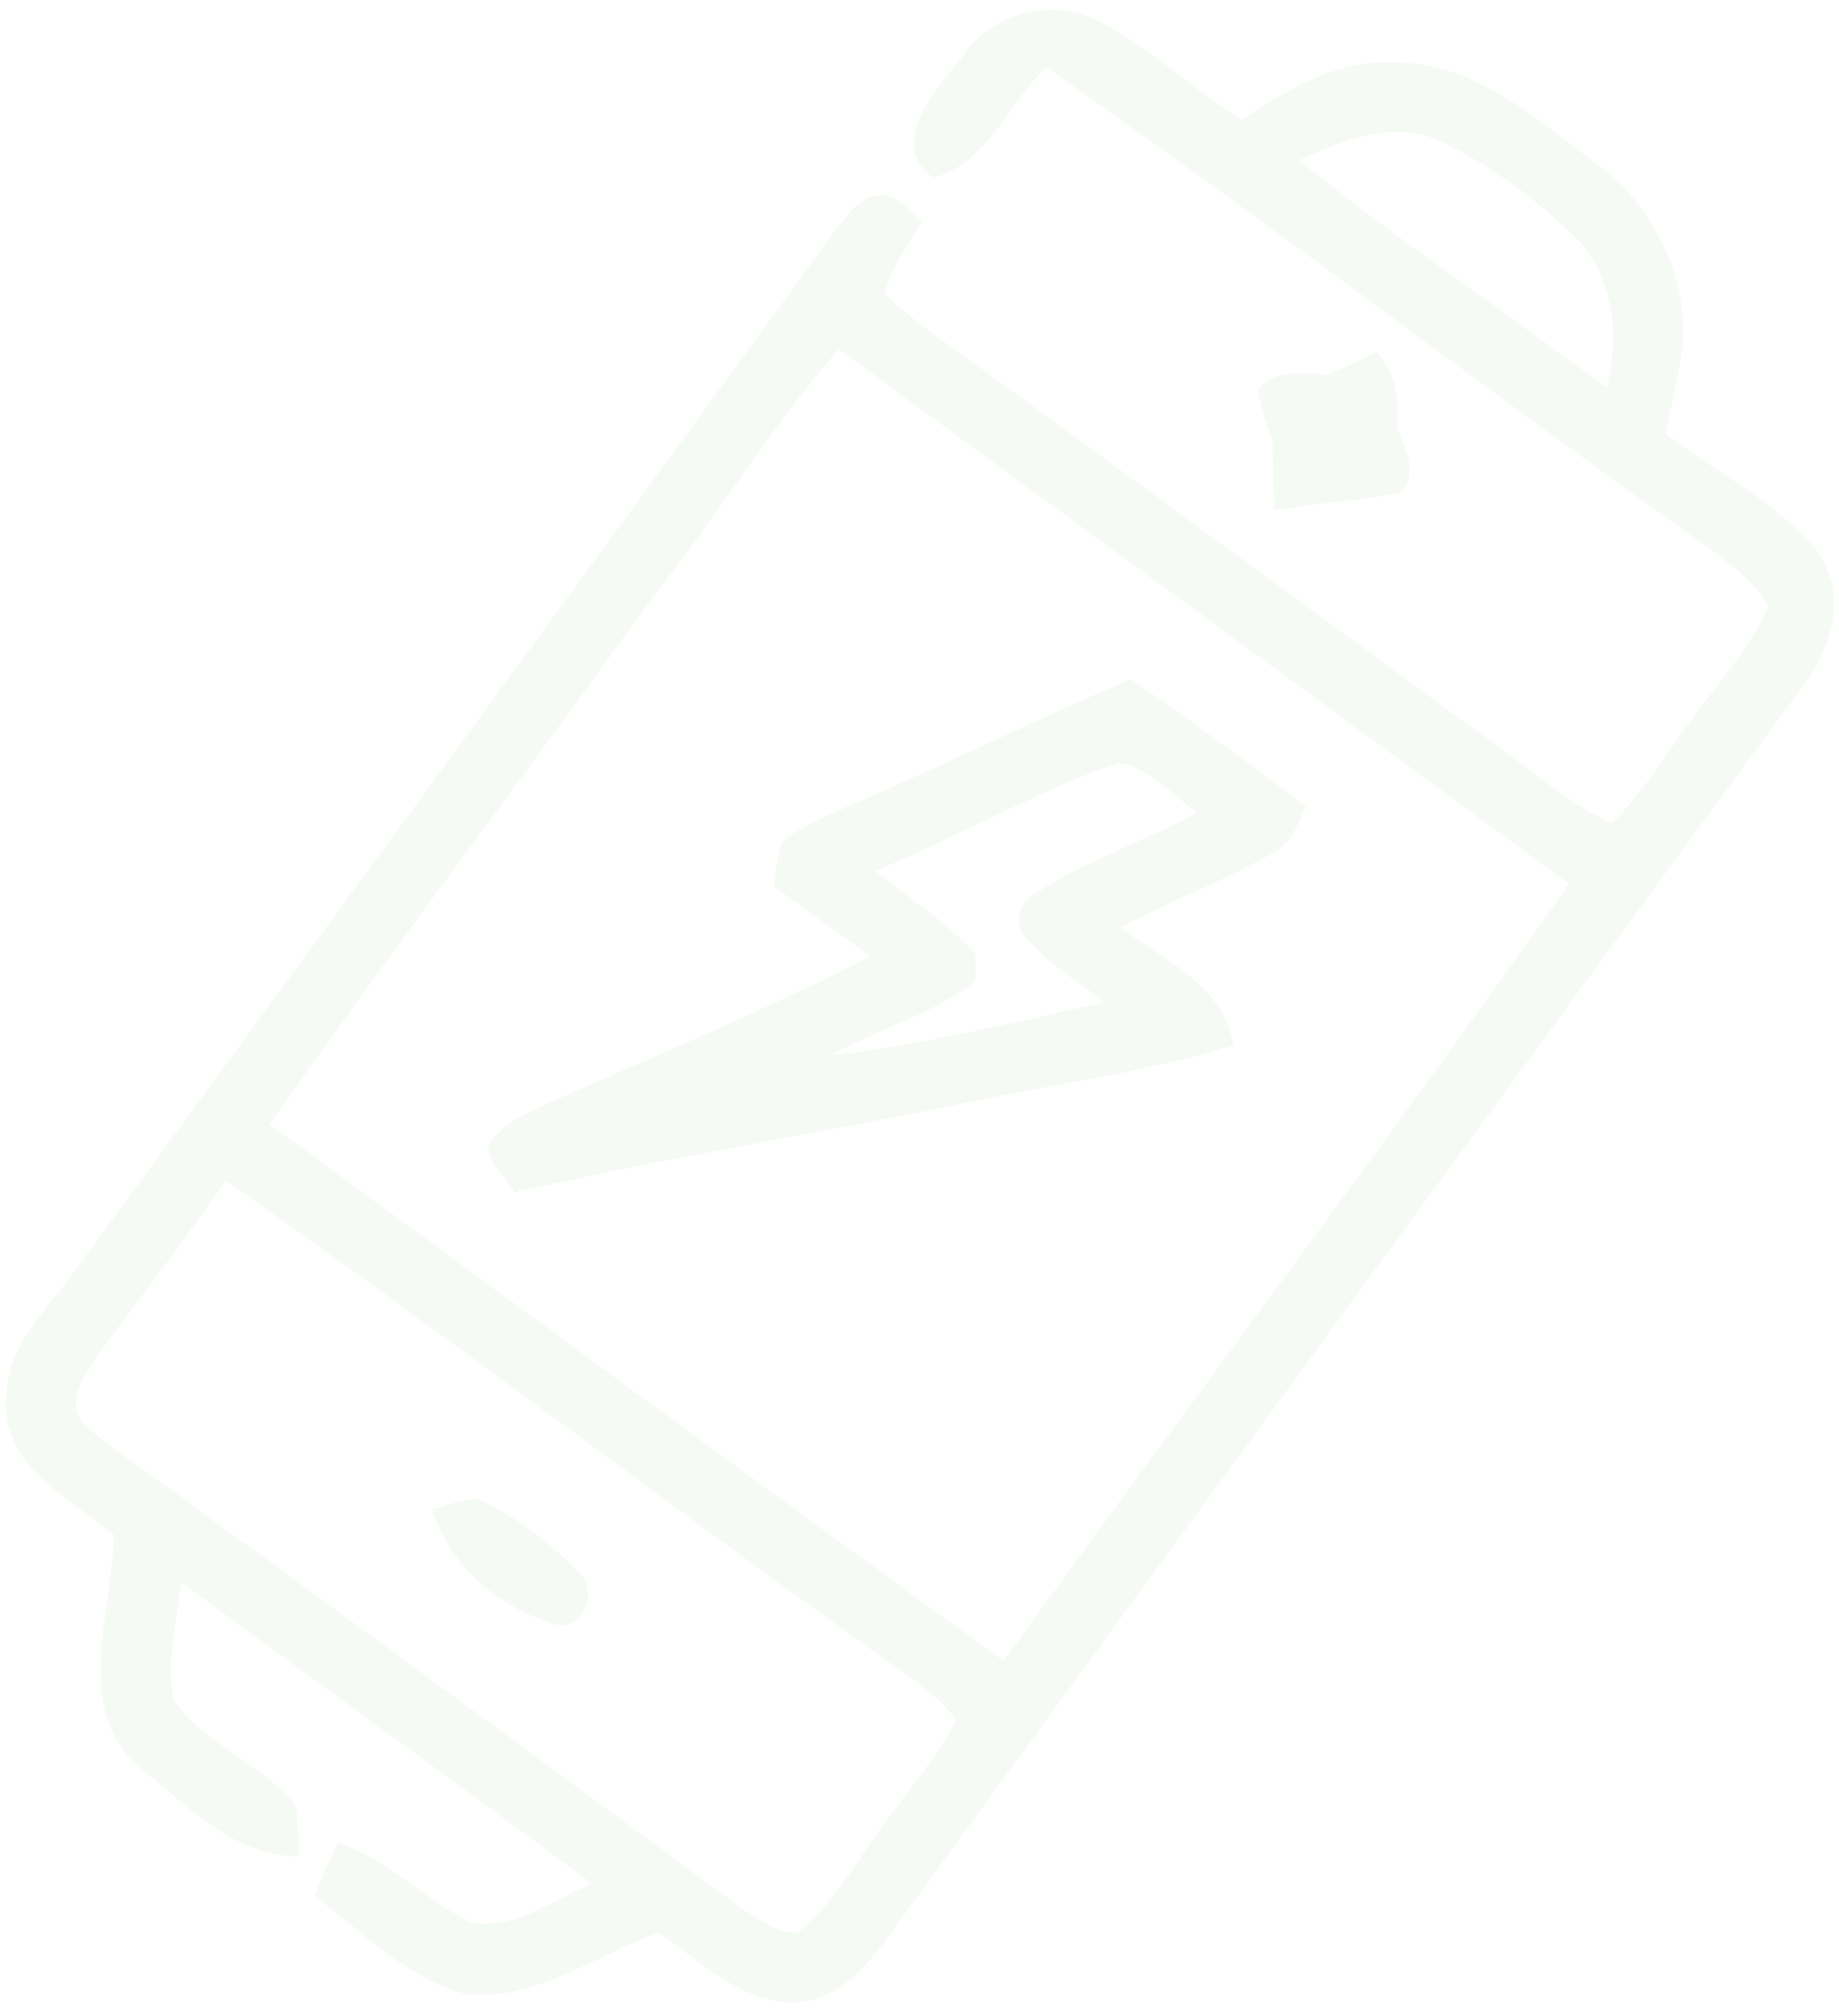 <?xml version="1.0" encoding="UTF-8"?> <svg xmlns="http://www.w3.org/2000/svg" width="115" height="126" viewBox="0 0 115 126" fill="none"> <path d="M60.094 3.653C61.897 0.873 65.496 -0.132 68.512 1.189C71.802 2.906 74.531 5.485 77.634 7.503C80.457 5.607 83.574 3.732 87.115 3.904C92.135 3.818 96.021 7.395 99.806 10.203C103.225 12.703 105.366 16.833 105.258 21.092C105.086 23.125 104.59 25.107 104.159 27.097C107.319 29.495 111.004 31.341 113.618 34.394C115.658 37.159 114.48 40.729 112.527 43.171C93.945 68.424 75.465 93.743 56.984 119.068C55.103 121.611 53.206 124.965 49.651 125.159C46.304 125.123 43.776 122.595 41.205 120.792C37.211 122.171 33.433 125.152 29.016 124.599C25.353 123.607 22.674 120.691 19.686 118.515C20.102 117.366 20.591 116.245 21.115 115.147C24.247 116.195 26.524 118.702 29.425 120.131C32.155 120.655 34.597 118.716 37.01 117.725C28.513 111.369 19.887 105.199 11.354 98.9C11.031 101.299 10.442 103.741 10.837 106.176C12.726 109.092 16.425 110.148 18.501 112.891C18.652 113.918 18.637 114.967 18.673 116.016C14.622 116.03 11.735 112.848 8.797 110.514C4.437 106.851 7.081 100.71 7.109 95.919C4.387 93.621 0.027 91.595 0.394 87.394C0.343 84.039 3.137 81.712 4.876 79.148C20.785 57.443 36.694 35.744 52.524 13.989C53.185 13.277 53.817 12.265 54.887 12.207C56.115 11.977 56.805 13.249 57.667 13.867C56.776 15.296 55.785 16.703 55.304 18.341C57.336 20.309 59.75 21.81 62.005 23.498C72.7 31.291 83.373 39.113 94.053 46.935C96.244 48.5 98.305 50.318 100.769 51.452C102.758 49.578 104.116 47.172 105.753 45.017C107.434 42.668 109.452 40.506 110.602 37.82C108.978 35.45 106.4 34.02 104.159 32.318C91.173 23.06 78.539 13.313 65.438 4.213C63.039 6.425 61.732 10.318 58.342 11.101C55.426 9.011 58.529 5.585 60.094 3.653ZM81.233 10.024C87.453 15.023 94.103 19.469 100.482 24.259C101.257 21.07 100.984 17.407 98.607 14.937C96.172 12.538 93.364 10.44 90.297 8.932C87.302 7.424 84.026 8.724 81.233 10.024ZM40.702 37.482C32.823 48.457 24.627 59.202 16.856 70.256C32.155 81.446 47.403 92.701 62.759 103.798C74.495 87.573 86.584 71.592 98.133 55.237C82.913 44.097 67.679 32.972 52.459 21.832C48.136 26.73 44.781 32.383 40.702 37.482ZM14.134 73.79C11.735 77.201 9.228 80.534 6.714 83.867C5.946 85.016 4.955 86.129 4.739 87.544C4.624 88.837 5.924 89.505 6.743 90.259C20.11 99.884 33.354 109.673 46.62 119.434C47.611 120.031 48.631 120.864 49.867 120.792C52.079 119.054 53.422 116.504 55.088 114.285C56.647 112.015 58.536 109.954 59.793 107.483C59.118 106.549 58.227 105.802 57.315 105.12C42.799 94.849 28.7 83.982 14.134 73.79Z" fill="#C4DEB7" fill-opacity="0.15"></path> <path d="M78.654 24.382C79.717 23.01 81.499 23.333 83 23.426C84.034 22.967 85.061 22.485 86.103 22.026C87.252 23.304 87.582 24.92 87.374 26.594C87.711 27.951 88.954 29.725 87.446 30.831C84.874 31.298 82.253 31.449 79.674 31.902C79.624 30.458 79.602 29.007 79.581 27.571C79.215 26.522 78.827 25.473 78.654 24.382Z" fill="#C4DEB7" fill-opacity="0.15"></path> <path d="M52.969 50.411C58.923 47.868 64.734 44.995 70.688 42.453C74.445 44.952 78.036 47.688 81.656 50.382C81.153 51.452 80.801 52.752 79.631 53.291C76.535 55.036 73.21 56.336 70.049 57.952C72.764 60.007 76.535 61.558 77.138 65.336C71.392 67.067 65.424 67.835 59.57 69.092C50.455 70.967 41.262 72.432 32.19 74.515C31.623 73.538 30.481 72.763 30.567 71.534C31.458 70.055 33.203 69.487 34.668 68.762C41.291 65.853 47.977 63.081 54.406 59.755C52.409 58.297 50.419 56.825 48.387 55.41C48.523 54.49 48.617 53.557 48.854 52.659C50.053 51.632 51.554 51.057 52.969 50.411ZM54.736 54.44C56.833 56.164 59.211 57.6 61.014 59.654C61.014 60.078 61.006 60.911 61.006 61.335C58.27 63.404 54.887 64.352 51.885 65.968C57.681 65.286 63.384 63.928 69.072 62.628C67.27 61.249 65.244 60.078 63.858 58.247C63.449 57.291 63.879 56.25 64.792 55.79C67.966 53.786 71.558 52.58 74.847 50.777C73.296 49.671 71.902 48.012 69.97 47.66C64.72 49.491 59.872 52.314 54.736 54.44Z" fill="#C4DEB7" fill-opacity="0.15"></path> <path d="M27.026 94.325C27.974 94.095 28.908 93.664 29.907 93.685C32.255 94.77 34.367 96.386 36.177 98.239C37.405 99.352 36.572 101.931 34.726 101.521C31.235 100.494 28.097 97.894 27.026 94.325Z" fill="#C4DEB7" fill-opacity="0.15"></path> </svg> 
